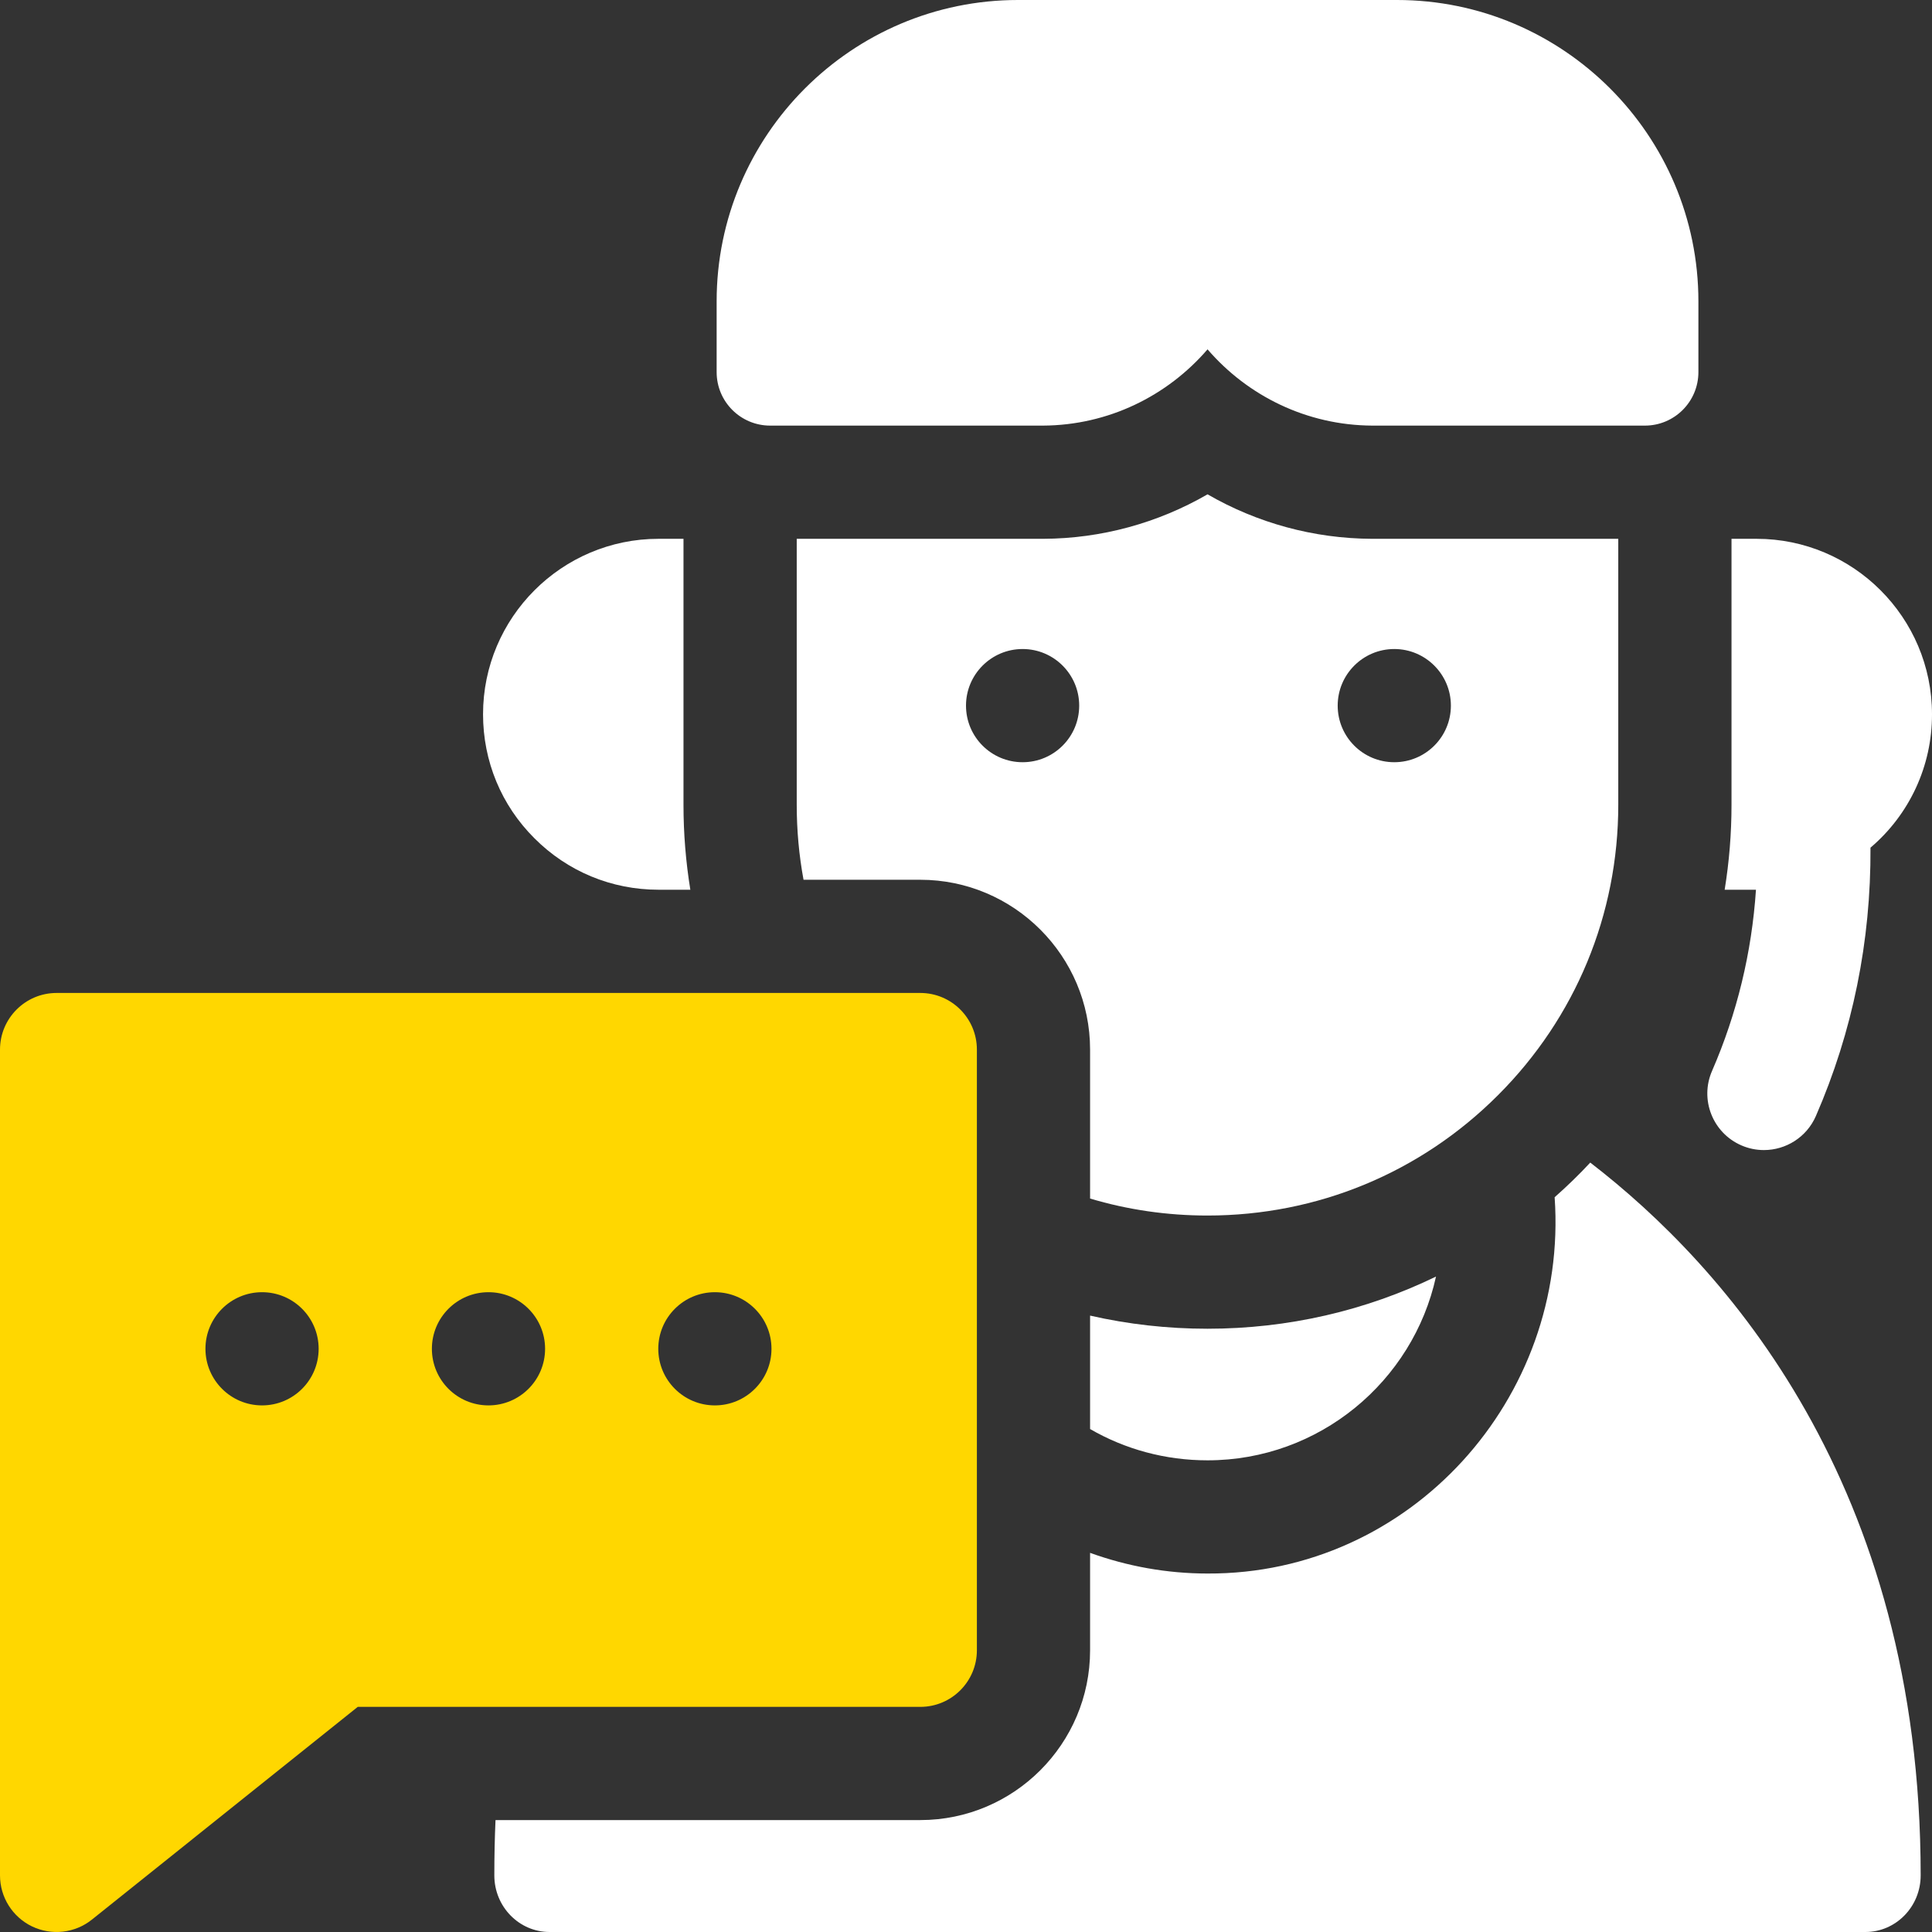 <svg width="44" height="44" viewBox="0 0 44 44" fill="none" xmlns="http://www.w3.org/2000/svg">
<rect x="0" y="0" width="44" height="44" fill="#333333" stroke="none"/>
<path d="M24.826 29.962V32.545C25.622 33.006 26.538 33.258 27.5 33.258C30.044 33.258 32.18 31.463 32.704 29.073C31.102 29.851 29.333 30.261 27.5 30.261C26.589 30.261 25.694 30.16 24.826 29.962Z" fill="white"/>
<path d="M36.217 26.477C35.961 26.753 35.687 27.018 35.406 27.266C35.727 31.845 32.122 35.856 27.5 35.836C26.578 35.836 25.675 35.672 24.826 35.365V37.584C24.826 39.716 23.091 41.451 20.959 41.451H11.285C11.267 41.856 11.258 42.274 11.258 42.711C11.258 43.423 11.822 44 12.516 44H42.484C43.178 44 43.742 43.423 43.742 42.711C43.742 33.805 39.288 28.841 36.217 26.477Z" fill="white"/>
<path d="M39.658 26.085C39.825 26.158 40 26.192 40.172 26.192C40.669 26.192 41.143 25.903 41.355 25.418C42.193 23.494 42.611 21.432 42.599 19.305C43.489 18.549 44.003 17.44 44 16.267C44 14.064 42.208 12.271 40.004 12.271H39.434V18.329C39.434 18.983 39.381 19.63 39.278 20.263H39.991C39.895 21.696 39.56 23.08 38.991 24.389C38.706 25.041 39.005 25.801 39.658 26.085Z" fill="white"/>
<path d="M14.997 20.263H15.722C15.619 19.63 15.566 18.983 15.566 18.329V12.271H14.997C12.794 12.271 11.001 14.064 11.001 16.267C11.001 17.336 11.417 18.34 12.171 19.091C12.925 19.847 13.928 20.263 14.997 20.263Z" fill="white"/>
<path d="M36.855 18.329V12.271H31.248C29.918 12.266 28.629 11.91 27.501 11.258C26.373 11.91 25.086 12.266 23.758 12.271H18.145V18.329C18.145 18.908 18.197 19.479 18.3 20.036H20.959C23.091 20.036 24.826 21.771 24.826 23.904V27.296C25.683 27.552 26.581 27.683 27.5 27.683C29.999 27.683 32.349 26.71 34.115 24.943C35.882 23.177 36.855 20.827 36.855 18.329ZM23.289 17.359C22.578 17.359 22 16.783 22 16.07C22 15.359 22.578 14.781 23.289 14.781C24.001 14.781 24.578 15.359 24.578 16.07C24.578 16.783 24.001 17.359 23.289 17.359ZM31.754 17.359C31.042 17.359 30.465 16.783 30.465 16.07C30.465 15.359 31.042 14.781 31.754 14.781C32.465 14.781 33.043 15.359 33.043 16.07C33.043 16.783 32.465 17.359 31.754 17.359Z" fill="white"/>
<path d="M22.248 37.584V23.904C22.248 23.192 21.671 22.614 20.959 22.614H1.289C0.578 22.614 0 23.192 0 23.904V42.711C0 43.207 0.284 43.658 0.73 43.873C1.175 44.086 1.706 44.028 2.094 43.717L8.147 38.873H20.959C21.671 38.873 22.248 38.295 22.248 37.584ZM5.968 32.007C5.257 32.007 4.679 31.43 4.679 30.718C4.679 30.006 5.257 29.429 5.968 29.429C6.68 29.429 7.257 30.006 7.257 30.718C7.257 31.43 6.68 32.007 5.968 32.007ZM11.125 32.007C10.413 32.007 9.836 31.43 9.836 30.718C9.836 30.006 10.413 29.429 11.125 29.429C11.836 29.429 12.414 30.006 12.414 30.718C12.414 31.43 11.836 32.007 11.125 32.007ZM16.281 32.007C15.569 32.007 14.992 31.43 14.992 30.718C14.992 30.006 15.569 29.429 16.281 29.429C16.992 29.429 17.57 30.006 17.57 30.718C17.57 31.43 16.992 32.007 16.281 32.007Z" fill="#FFD700"/>
<path d="M17.54 9.693H23.749C25.245 9.687 26.589 9.014 27.501 7.956C28.413 9.014 29.759 9.687 31.258 9.693H37.461C38.134 9.693 38.68 9.148 38.68 8.474V6.863C38.68 3.079 35.601 0 31.816 0H23.185C19.4 0 16.321 3.079 16.321 6.863V8.474C16.321 9.148 16.867 9.693 17.54 9.693Z" fill="white"/>
</svg>
